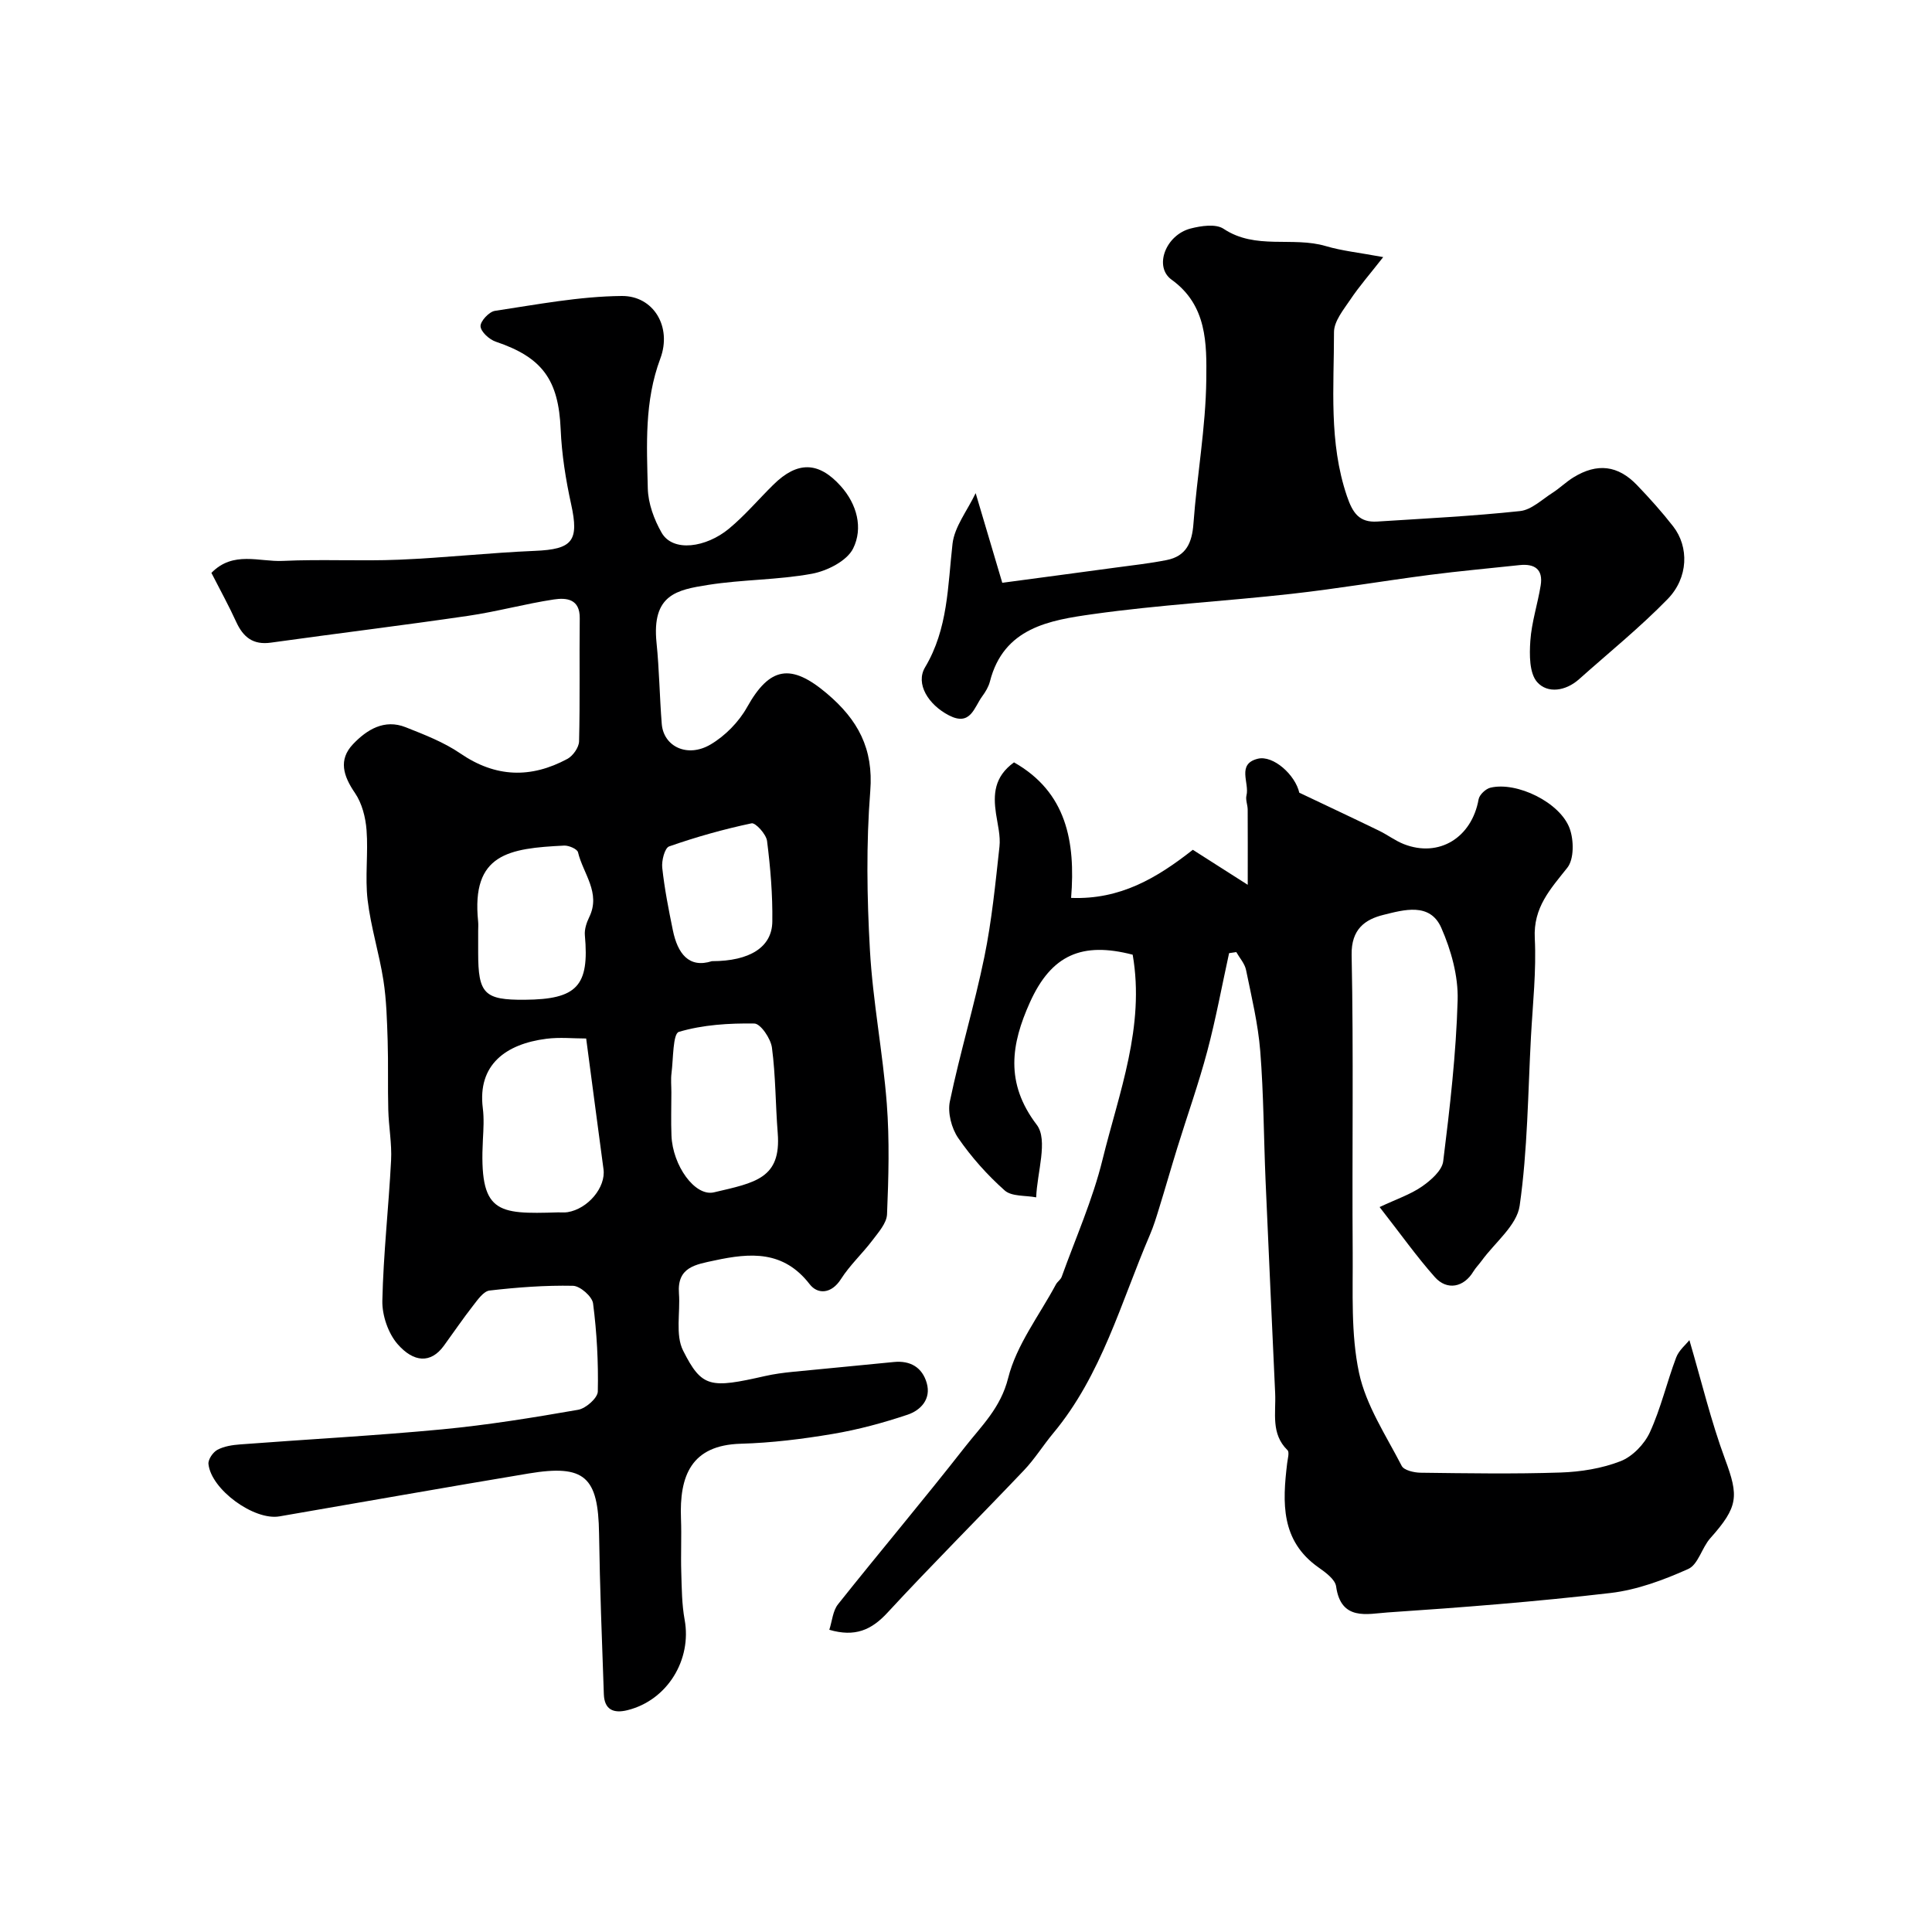 <svg enable-background="new 0 0 400 400" viewBox="0 0 400 400" xmlns="http://www.w3.org/2000/svg"><g fill="#000001"><path d="m43.77 118.61c4.5-4.62 9.93-2.25 14.77-2.48 8.02-.38 16.07.08 24.09-.25 9.38-.39 18.73-1.44 28.11-1.83 7.81-.32 9.18-2.05 7.51-9.65-1.12-5.1-1.95-10.33-2.17-15.53-.44-10.2-3.76-14.87-13.44-18.13-1.33-.45-3.08-2.03-3.15-3.18-.06-1.05 1.77-3.02 2.97-3.2 8.72-1.31 17.49-3 26.26-3.08 6.59-.06 10.45 6.39 7.99 12.96-3.31 8.86-2.81 17.87-2.59 26.88.07 3.1 1.3 6.44 2.86 9.17 2.36 4.11 9.23 3.07 13.94-.83 3.32-2.75 6.14-6.1 9.23-9.14 4.94-4.85 9.32-4.8 13.91.31 3.38 3.76 4.67 8.71 2.57 12.93-1.28 2.58-5.39 4.65-8.54 5.23-7.07 1.3-14.39 1.18-21.5 2.31-6.41 1.02-11.69 1.96-10.66 12 .57 5.57.63 11.2 1.08 16.79.38 4.68 5.31 7.07 10.1 4.25 3.02-1.78 5.85-4.66 7.56-7.72 4.69-8.4 9.1-9.14 16.56-2.81 6.37 5.4 9.64 11.35 8.95 20.16-.86 10.93-.69 22.01-.07 32.97.6 10.61 2.67 21.14 3.49 31.75.58 7.6.37 15.29.05 22.92-.08 1.84-1.78 3.73-3.02 5.38-2.08 2.75-4.68 5.14-6.52 8.03-1.98 3.11-4.83 3.2-6.47 1.07-5.43-7.02-12.25-6.53-19.67-4.93-3.94.85-7.81 1.35-7.4 6.83.3 3.98-.78 8.58.86 11.84 3.89 7.73 5.64 7.83 16.94 5.27 1.9-.43 3.85-.69 5.79-.88 6.96-.7 13.93-1.32 20.89-2.03 3.47-.35 5.9 1.15 6.82 4.35.95 3.31-1.23 5.64-3.97 6.56-5.05 1.69-10.25 3.1-15.49 3.98-6.28 1.06-12.67 1.85-19.03 2.03-10.31.28-12.74 6.68-12.39 15.53.14 3.69-.06 7.4.06 11.09.1 3.29.11 6.62.7 9.84 1.5 8.21-3.52 16.62-11.82 18.7-2.92.73-4.79-.1-4.91-3.28-.39-11.08-.83-22.17-.99-33.26-.17-11.79-2.96-14.39-14.58-12.46-17.22 2.87-34.4 5.92-51.6 8.88-5.23.9-14.13-5.54-14.69-10.84-.1-.94.93-2.45 1.85-2.94 1.38-.74 3.1-1 4.7-1.12 13.95-1.06 27.93-1.8 41.85-3.12 9.43-.9 18.8-2.42 28.14-4.05 1.6-.28 4.04-2.44 4.07-3.78.13-6.08-.2-12.2-.98-18.23-.18-1.44-2.68-3.63-4.16-3.66-5.75-.12-11.54.32-17.27.98-1.24.14-2.45 1.89-3.4 3.11-2.11 2.7-4.04 5.55-6.06 8.32-2.72 3.74-6.26 3.45-9.56-.31-1.97-2.25-3.24-5.97-3.18-8.99.21-9.7 1.31-19.38 1.81-29.09.18-3.45-.49-6.94-.58-10.42-.13-4.79.02-9.59-.13-14.38-.14-4.16-.24-8.36-.88-12.47-.87-5.58-2.61-11.03-3.27-16.63-.56-4.77.15-9.67-.22-14.47-.2-2.63-.94-5.55-2.4-7.68-2.41-3.52-3.48-6.88-.39-10.12 2.85-2.99 6.47-5.25 10.9-3.49 3.89 1.54 7.9 3.09 11.32 5.43 7.3 5 14.61 5.18 22.15 1.12 1.16-.62 2.38-2.37 2.42-3.62.21-8.49.04-16.99.14-25.49.05-4.02-2.75-4.29-5.35-3.9-5.95.9-11.8 2.52-17.75 3.39-13.59 1.99-27.23 3.65-40.83 5.55-3.69.52-5.73-1.11-7.18-4.26-1.5-3.29-3.24-6.45-5.15-10.18zm77.59 96.4c-2.68 0-5.51-.3-8.26.06-8.33 1.07-14.27 5.33-13.14 14.36.27 2.13.14 4.33.02 6.49-.81 15.32 2.86 15.48 15.52 15.09.67-.02 1.35.06 2-.04 4.25-.69 7.95-5.16 7.45-8.89-1.18-8.77-2.32-17.52-3.59-27.07zm17.64 11.15c0 2.99-.1 5.98.02 8.96.24 6.16 4.84 12.67 8.8 11.74 8.55-2 13.94-2.87 13.2-12.26-.47-5.9-.42-11.86-1.2-17.71-.25-1.87-2.35-4.96-3.64-4.98-5.24-.08-10.66.25-15.63 1.73-1.25.37-1.14 5.55-1.52 8.53-.17 1.31-.03 2.66-.03 3.99zm-40-33.39v4.49c0 8.5 1.28 9.79 9.63 9.73 10.86-.08 13.41-2.86 12.46-13.36-.11-1.22.35-2.61.9-3.74 2.47-5.05-1.28-9.03-2.32-13.44-.16-.67-1.89-1.42-2.85-1.38-11.49.56-19.26 1.68-17.83 15.7.07.66.01 1.34.01 2zm48.39 6.23c7.87 0 12.44-2.92 12.51-8.17.08-5.57-.39-11.18-1.09-16.72-.18-1.4-2.39-3.82-3.21-3.65-5.77 1.22-11.49 2.83-17.06 4.78-.92.32-1.59 2.96-1.43 4.42.47 4.35 1.32 8.66 2.2 12.95.98 4.77 3.29 7.92 8.08 6.39z"/><path d="m254.47 197.34c-1.49 6.78-2.74 13.62-4.52 20.31-1.79 6.73-4.14 13.32-6.2 19.98-1.29 4.16-2.48 8.36-3.77 12.52-.57 1.86-1.14 3.73-1.91 5.52-6.01 14-9.97 29.01-20.01 41.06-2.09 2.51-3.83 5.34-6.07 7.69-9.38 9.87-19.03 19.49-28.27 29.49-3.31 3.58-6.72 5.07-12.02 3.52.59-1.81.72-3.93 1.81-5.29 8.68-10.91 17.68-21.57 26.27-32.55 3.43-4.38 7.4-8.1 8.95-14.29 1.72-6.86 6.45-12.96 9.89-19.38.31-.57.98-.98 1.19-1.57 2.9-8.06 6.42-15.97 8.45-24.24 3.42-13.89 8.83-27.57 6.25-42.45-10.47-2.72-16.84 0-21.29 9.9-3.84 8.54-5.21 16.61 1.43 25.32 2.4 3.15.06 9.91-.12 15.02-2.21-.43-5.07-.14-6.52-1.43-3.6-3.2-6.89-6.89-9.62-10.85-1.39-2.02-2.22-5.24-1.73-7.59 2.09-10.03 5.08-19.86 7.14-29.9 1.54-7.52 2.29-15.21 3.13-22.85.24-2.22-.38-4.55-.72-6.82-.58-3.94-.42-7.62 3.73-10.62 10.86 6.15 12.76 16.39 11.82 28.06 10.17.4 17.76-4.11 25.2-9.96 3.2 2.04 6.55 4.18 11.37 7.25 0-6.11.02-10.84-.01-15.58-.01-.98-.48-2.03-.25-2.93.65-2.59-2.08-6.5 2.34-7.59 3.19-.79 7.79 3.34 8.61 7.09.1.46.2.92-.01-.06 6.1 2.9 11.31 5.34 16.49 7.86 1.76.85 3.35 2.08 5.16 2.79 7.29 2.85 14.06-1.35 15.47-9.29.17-.94 1.47-2.17 2.46-2.4 5.45-1.3 14.44 3.05 16.4 8.47.87 2.4.92 6.32-.49 8.1-3.51 4.43-7.07 8.21-6.74 14.6.34 6.76-.42 13.59-.79 20.38-.63 11.69-.69 23.46-2.34 35-.58 4.08-5.12 7.61-7.86 11.38-.56.77-1.24 1.45-1.73 2.25-1.95 3.25-5.43 4.01-7.98 1.14-3.77-4.25-7.07-8.91-11.43-14.49 3.52-1.66 6.38-2.6 8.76-4.25 1.85-1.28 4.17-3.31 4.41-5.23 1.38-11.08 2.67-22.22 2.99-33.37.14-4.98-1.35-10.33-3.38-14.95-2.34-5.35-7.81-3.73-11.97-2.7-3.78.93-6.71 2.94-6.6 8.32.42 20.49.07 40.99.22 61.49.06 8.36-.4 16.93 1.31 24.99 1.44 6.76 5.59 12.98 8.84 19.29.47.91 2.55 1.39 3.89 1.41 9.66.12 19.34.28 28.99-.04 4.19-.14 8.57-.84 12.44-2.35 2.46-.96 4.93-3.52 6.06-5.98 2.27-4.95 3.51-10.36 5.44-15.48.57-1.51 2.02-2.68 2.74-3.6 2.51 8.53 4.47 16.77 7.39 24.66 2.84 7.66 2.77 9.81-3.06 16.35-1.75 1.96-2.51 5.45-4.57 6.37-5.09 2.28-10.57 4.32-16.07 4.97-15.34 1.79-30.77 3-46.18 4.03-4.15.28-9.65 1.83-10.65-5.38-.2-1.47-2.19-2.91-3.65-3.94-7.84-5.52-7.47-13.42-6.49-21.55.11-.93.51-2.3.07-2.73-3.48-3.4-2.37-7.69-2.55-11.74-.66-14.7-1.36-29.4-1.99-44.1-.38-8.93-.39-17.89-1.1-26.79-.45-5.64-1.8-11.22-2.94-16.79-.27-1.32-1.32-2.47-2.02-3.7-.51.09-1 .16-1.49.22z"/><path d="m207.51 120.66c7.88-1.06 15.65-2.08 23.41-3.14 3.55-.48 7.12-.87 10.64-1.57 4.02-.8 5.24-3.57 5.53-7.53.73-9.97 2.55-19.9 2.66-29.86.08-7.38.19-15.35-7.19-20.66-3.71-2.67-1.24-9.25 3.95-10.59 2.17-.56 5.21-1.01 6.82.06 6.63 4.42 14.26 1.54 21.16 3.58 3.38 1 6.96 1.36 11.89 2.28-2.77 3.54-4.97 6.05-6.81 8.8-1.41 2.09-3.38 4.48-3.38 6.74.01 11.35-1.11 22.77 2.67 33.92 1.2 3.55 2.58 5.53 6.3 5.29 9.86-.63 19.74-1.12 29.56-2.17 2.35-.25 4.54-2.4 6.73-3.79 1.51-.97 2.81-2.27 4.34-3.2 4.9-3 9.18-2.5 13.13 1.61 2.62 2.73 5.16 5.56 7.49 8.55 3.3 4.24 3.18 10.63-1.16 15.07-5.74 5.89-12.18 11.09-18.33 16.58-2.76 2.46-6.51 3.01-8.66.6-1.64-1.85-1.62-5.67-1.42-8.55.26-3.85 1.52-7.63 2.14-11.47.54-3.32-1.23-4.55-4.38-4.21-6.19.67-12.4 1.22-18.57 2.02-9.56 1.24-19.07 2.86-28.65 3.93-13.69 1.53-27.48 2.28-41.11 4.2-8.95 1.26-18.48 2.79-21.32 13.96-.28 1.08-.91 2.13-1.58 3.04-1.7 2.3-2.41 6.28-6.9 3.96-4.28-2.21-6.97-6.55-4.95-9.94 4.78-8.01 4.69-16.82 5.69-25.59.41-3.53 3.03-6.8 4.79-10.48 1.92 6.51 3.58 12.09 5.51 18.56z"/></g></svg>